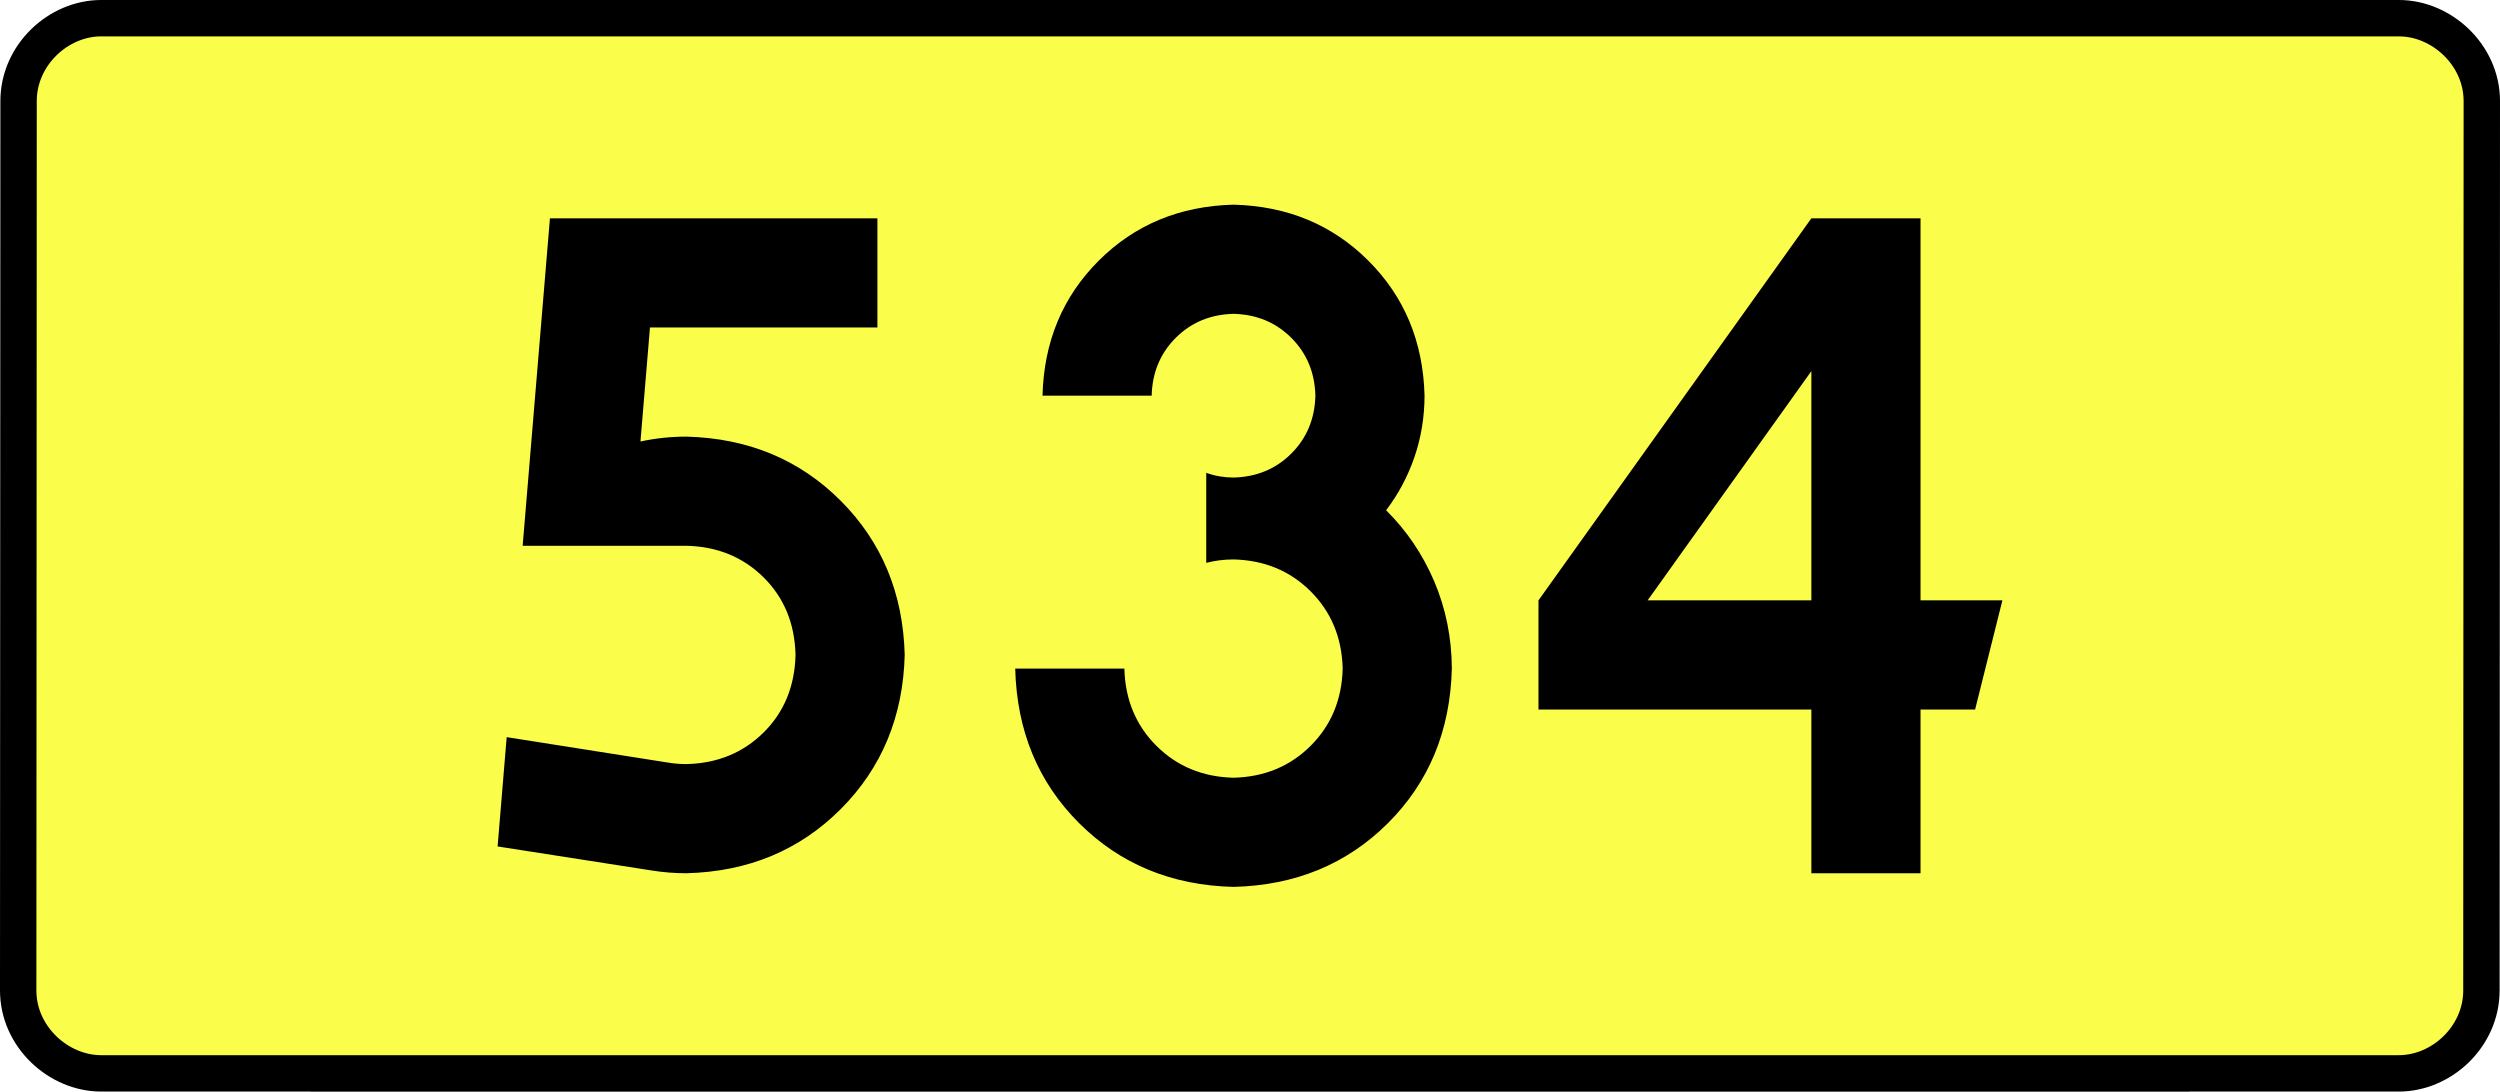 <?xml version="1.0" encoding="UTF-8" standalone="no"?>
<!-- Generator: Adobe Illustrator 15.0.0, SVG Export Plug-In . SVG Version: 6.00 Build 0)  -->
<svg
   xmlns:dc="http://purl.org/dc/elements/1.1/"
   xmlns:cc="http://creativecommons.org/ns#"
   xmlns:rdf="http://www.w3.org/1999/02/22-rdf-syntax-ns#"
   xmlns:svg="http://www.w3.org/2000/svg"
   xmlns="http://www.w3.org/2000/svg"
   xmlns:sodipodi="http://sodipodi.sourceforge.net/DTD/sodipodi-0.dtd"
   xmlns:inkscape="http://www.inkscape.org/namespaces/inkscape"
   version="1.0"
   id="Vrstva_1"
   x="0px"
   y="0px"
   width="618.383"
   height="270"
   viewBox="0 0 609.84 354.33"
   enable-background="new 0 0 756.85 354.33"
   xml:space="preserve"
   sodipodi:version="0.32"
   inkscape:version="0.46"
   sodipodi:docname="DW534-PL.svg"
   inkscape:output_extension="org.inkscape.output.svg.inkscape"><rect x="0" y="0" width="609.84" height="354.33" fill="#808080" stroke="none"/><defs
   id="defs13" /><sodipodi:namedview
   inkscape:window-height="712"
   inkscape:window-width="1280"
   inkscape:pageshadow="2"
   inkscape:pageopacity="0.0"
   guidetolerance="10.0"
   gridtolerance="10.0"
   objecttolerance="10.0"
   borderopacity="1.0"
   bordercolor="#666666"
   pagecolor="#ffffff"
   id="base"
   showgrid="false"
   inkscape:zoom="1.2923685"
   inkscape:cx="206.5778"
   inkscape:cy="126.61453"
   inkscape:window-x="-4"
   inkscape:window-y="-4"
   inkscape:current-layer="Vrstva_1"
   units="px"
   showguides="true" />
<path
   id="rect2780"
   stroke-miterlimit="10"
   d="M -68.034,5.905 L 677.874,5.905 C 691.689,5.905 704.777,17.787 704.777,32.808 L 704.651,321.522 C 704.651,336.541 691.689,348.424 677.874,348.424 L -68.034,348.424 C -81.849,348.424 -94.937,336.541 -94.937,321.522 L -94.812,32.808 C -94.812,17.788 -81.848,5.905 -68.034,5.905 z"
   style="fill:#fafd4a;stroke:#000000;stroke-width:11.811;stroke-miterlimit:10;stroke-dasharray:none"
   sodipodi:nodetypes="ccccccccc" />





<path
   style="font-size:283.463px;font-style:normal;font-variant:normal;font-weight:bold;font-stretch:normal;text-align:center;line-height:125%;writing-mode:lr-tb;text-anchor:middle;fill:#000000;fill-opacity:1;stroke:none;stroke-width:1px;stroke-linecap:butt;stroke-linejoin:miter;stroke-opacity:1;font-family:Drogowskaz;-inkscape-font-specification:Drogowskaz Bold"
   d="M 110.145,106.299 L 183.973,106.299 L 183.973,70.866 L 77.674,70.866 L 68.816,177.165 L 121.966,177.165 C 131.992,177.396 140.34,180.81 147.011,187.407 C 153.681,194.005 157.144,202.402 157.399,212.598 C 157.144,222.794 153.681,231.191 147.011,237.789 C 140.34,244.386 131.992,247.8 121.966,248.031 C 120.009,248.027 118.095,247.876 116.224,247.577 L 63.63,239.283 L 60.685,274.764 L 110.978,282.611 C 114.564,283.175 118.226,283.459 121.966,283.464 C 142.018,282.947 158.715,276.008 172.056,262.647 C 185.396,249.286 192.322,232.603 192.832,212.598 C 192.322,192.593 185.396,175.91 172.056,162.549 C 158.715,149.188 142.018,142.249 121.966,141.732 C 116.844,141.741 111.876,142.268 107.059,143.313 L 110.145,106.299 L 110.145,106.299 z M 290.715,182.712 C 293.555,181.974 296.507,181.602 299.573,181.594 C 309.607,181.848 317.957,185.309 324.625,191.976 C 331.292,198.643 334.753,206.994 335.007,217.027 C 334.753,227.061 331.292,235.411 324.625,242.078 C 317.957,248.746 309.607,252.206 299.573,252.46 C 289.54,252.206 281.189,248.746 274.522,242.078 C 267.855,235.411 264.394,227.061 264.14,217.027 L 228.707,217.027 C 229.215,237.201 236.136,253.932 249.471,267.221 C 262.806,280.51 279.506,287.401 299.573,287.893 C 319.64,287.401 336.341,280.51 349.676,267.221 C 363.01,253.932 369.932,237.201 370.44,217.027 C 370.376,206.947 368.472,197.515 364.728,188.729 C 360.983,179.943 355.777,172.246 349.109,165.638 C 353.074,160.413 356.137,154.661 358.298,148.381 C 360.459,142.103 361.554,135.457 361.581,128.445 C 361.129,110.941 355.058,96.343 343.367,84.652 C 331.675,72.961 317.078,66.889 299.573,66.437 C 282.069,66.889 267.471,72.961 255.78,84.652 C 244.089,96.343 238.018,110.941 237.565,128.445 L 272.999,128.445 C 273.192,120.943 275.794,114.687 280.805,109.676 C 285.815,104.666 292.072,102.064 299.573,101.87 C 307.075,102.064 313.331,104.666 318.342,109.676 C 323.352,114.687 325.954,120.943 326.148,128.445 C 325.954,135.947 323.352,142.203 318.342,147.213 C 313.331,152.224 307.075,154.826 299.573,155.019 C 296.457,155.005 293.504,154.496 290.715,153.493 L 290.715,182.712 L 290.715,182.712 z M 487.147,70.866 L 398.564,194.882 L 398.564,230.315 L 487.147,230.315 L 487.147,283.464 L 522.58,283.464 L 522.58,230.315 L 540.297,230.315 L 549.155,194.882 L 522.58,194.882 L 522.58,70.866 L 487.147,70.866 L 487.147,70.866 z M 487.147,194.882 L 433.997,194.882 L 487.147,120.475 L 487.147,194.882 L 487.147,194.882 z"
   id="text2381"
   sodipodi:nodetypes="ccccccscsccccccscsccccccscscsccscscscscscsccscscscccccccccccccccccccccc" />


</svg>